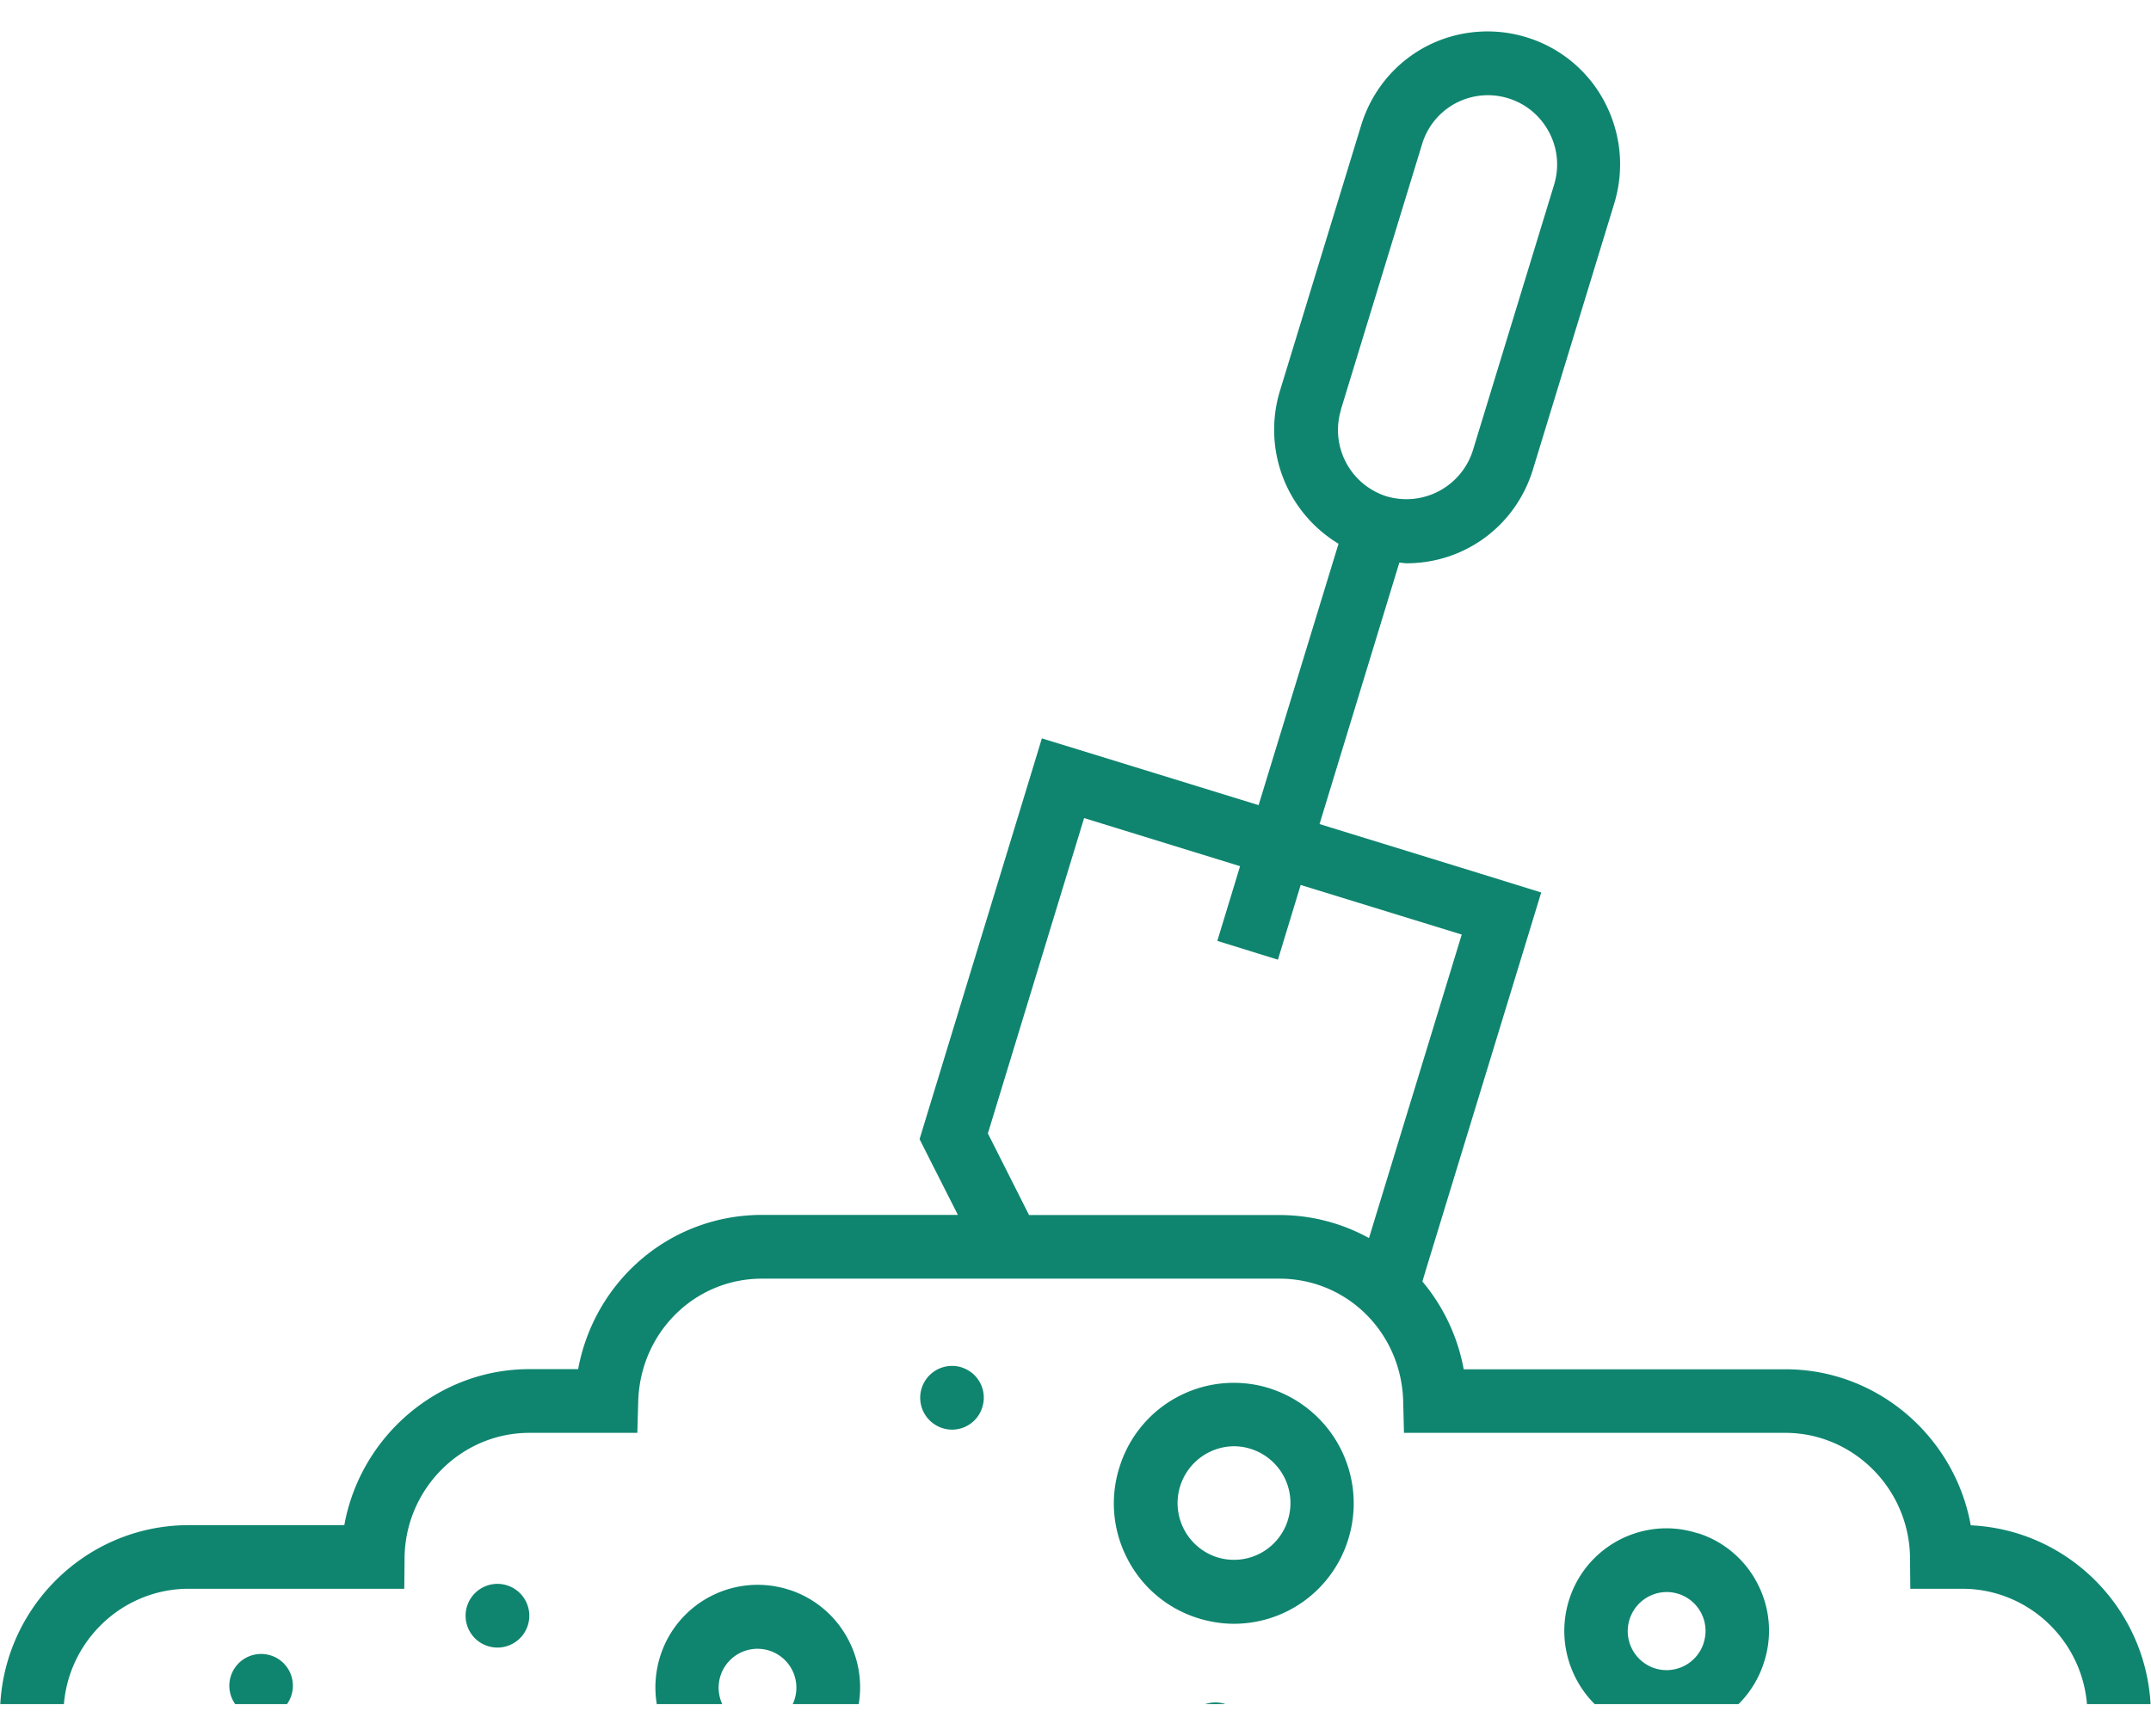 <svg width="57" height="46" fill="none" xmlns="http://www.w3.org/2000/svg"><g clip-path="url(#clip0_5972_2732)" fill="#0F856F"><path d="M52.224 40.43c-.42-2.346-2.47-4.139-4.906-4.139h-8.531a5.02 5.02 0 00-1.095-2.327l.103-.342 2.554-8.355.492-1.613-1.606-.498-4.268-1.315 2.114-6.928c.064 0 .127.016.19.016 1.551 0 2.9-1 3.352-2.49l2.154-7.048c.273-.9.182-1.852-.254-2.685a3.485 3.485 0 00-2.07-1.717A3.498 3.498 0 0039.42.833c-1.55 0-2.895 1-3.351 2.49l-2.154 7.044a3.53 3.53 0 001.555 4.044l-2.118 6.928-4.137-1.275-1.606-.494-.492 1.614-2.55 8.354-.199.654.305.605.71 1.402H20.2c-2.436 0-4.443 1.738-4.88 4.088h-1.29c-2.431 0-4.482 1.789-4.906 4.135H5.002C2.245 40.422 0 42.677 0 45.446h1.682c0-1.84 1.491-3.338 3.32-3.338h5.711l.008-.833c.024-1.82 1.507-3.299 3.304-3.299h2.864l.023-.824c.048-1.83 1.492-3.263 3.28-3.263h13.712c1.793 0 3.237 1.434 3.28 3.263l.02.824H47.31c1.801 0 3.28 1.482 3.304 3.299l.008.833h1.373c1.832 0 3.32 1.498 3.32 3.338h1.681c0-2.697-2.126-4.904-4.783-5.02l.011.004zM35.53 10.865l2.154-7.044a1.82 1.82 0 012.285-1.215c.468.144.848.463 1.078.893.23.43.278.928.135 1.398l-2.153 7.044a1.848 1.848 0 01-2.281 1.215 1.842 1.842 0 01-1.214-2.29h-.004zm.754 21.952a4.91 4.91 0 00-2.372-.614h-6.643l-1.091-2.163 2.55-8.358 4.133 1.275-.603 1.98 1.606.498.603-1.98 4.268 1.314-2.459 8.048h.008z"/><path d="M33.686 36.809a3.17 3.17 0 00-4.01 2.044 3.167 3.167 0 00.186 2.434 3.158 3.158 0 001.852 1.59c.318.103.65.159.984.159a3.17 3.17 0 003.018-2.203 3.199 3.199 0 00-2.034-4.024h.004zm.436 3.498a1.496 1.496 0 01-1.888.96 1.507 1.507 0 01.46-2.936 1.505 1.505 0 011.428 1.972v.004zm-1.654 4.856a.844.844 0 10-.523 1.606.843.843 0 00.523-1.602v-.004zm-6.977-8.92a.844.844 0 00-.524 1.605.836.836 0 001.06-.541.84.84 0 00-.54-1.064h.004zM13.444 42.02a.844.844 0 00-.524 1.605.843.843 0 10.524-1.605zm-6.265 1.857a.842.842 0 10.54 1.064.842.842 0 00-.54-1.065zM45 40.642a2.69 2.69 0 00-.837-.136 2.708 2.708 0 00-2.578 1.88c-.46 1.431.321 2.969 1.737 3.431a2.706 2.706 0 003.419-1.749 2.7 2.7 0 00-.158-2.076 2.687 2.687 0 00-1.579-1.354l-.004.004zm.143 2.912a1.032 1.032 0 01-1.297.661 1.036 1.036 0 01.317-2.02 1.03 1.03 0 01.98 1.355v.004zM20.91 42.135a2.708 2.708 0 00-3.41 1.745c-.46 1.439.321 2.976 1.741 3.439a2.706 2.706 0 003.415-1.753 2.692 2.692 0 00-.158-2.072 2.703 2.703 0 00-1.583-1.359h-.004zm.143 2.913a1.027 1.027 0 01-.98.713c-.107 0-.21-.016-.317-.048a1.034 1.034 0 01-.662-1.303 1.03 1.03 0 111.959.638z"/></g><defs><clipPath id="clip0_5972_2732"><path fill="#fff" transform="translate(0 .833)" d="M0 0h57v44.333H0z"/></clipPath></defs></svg>